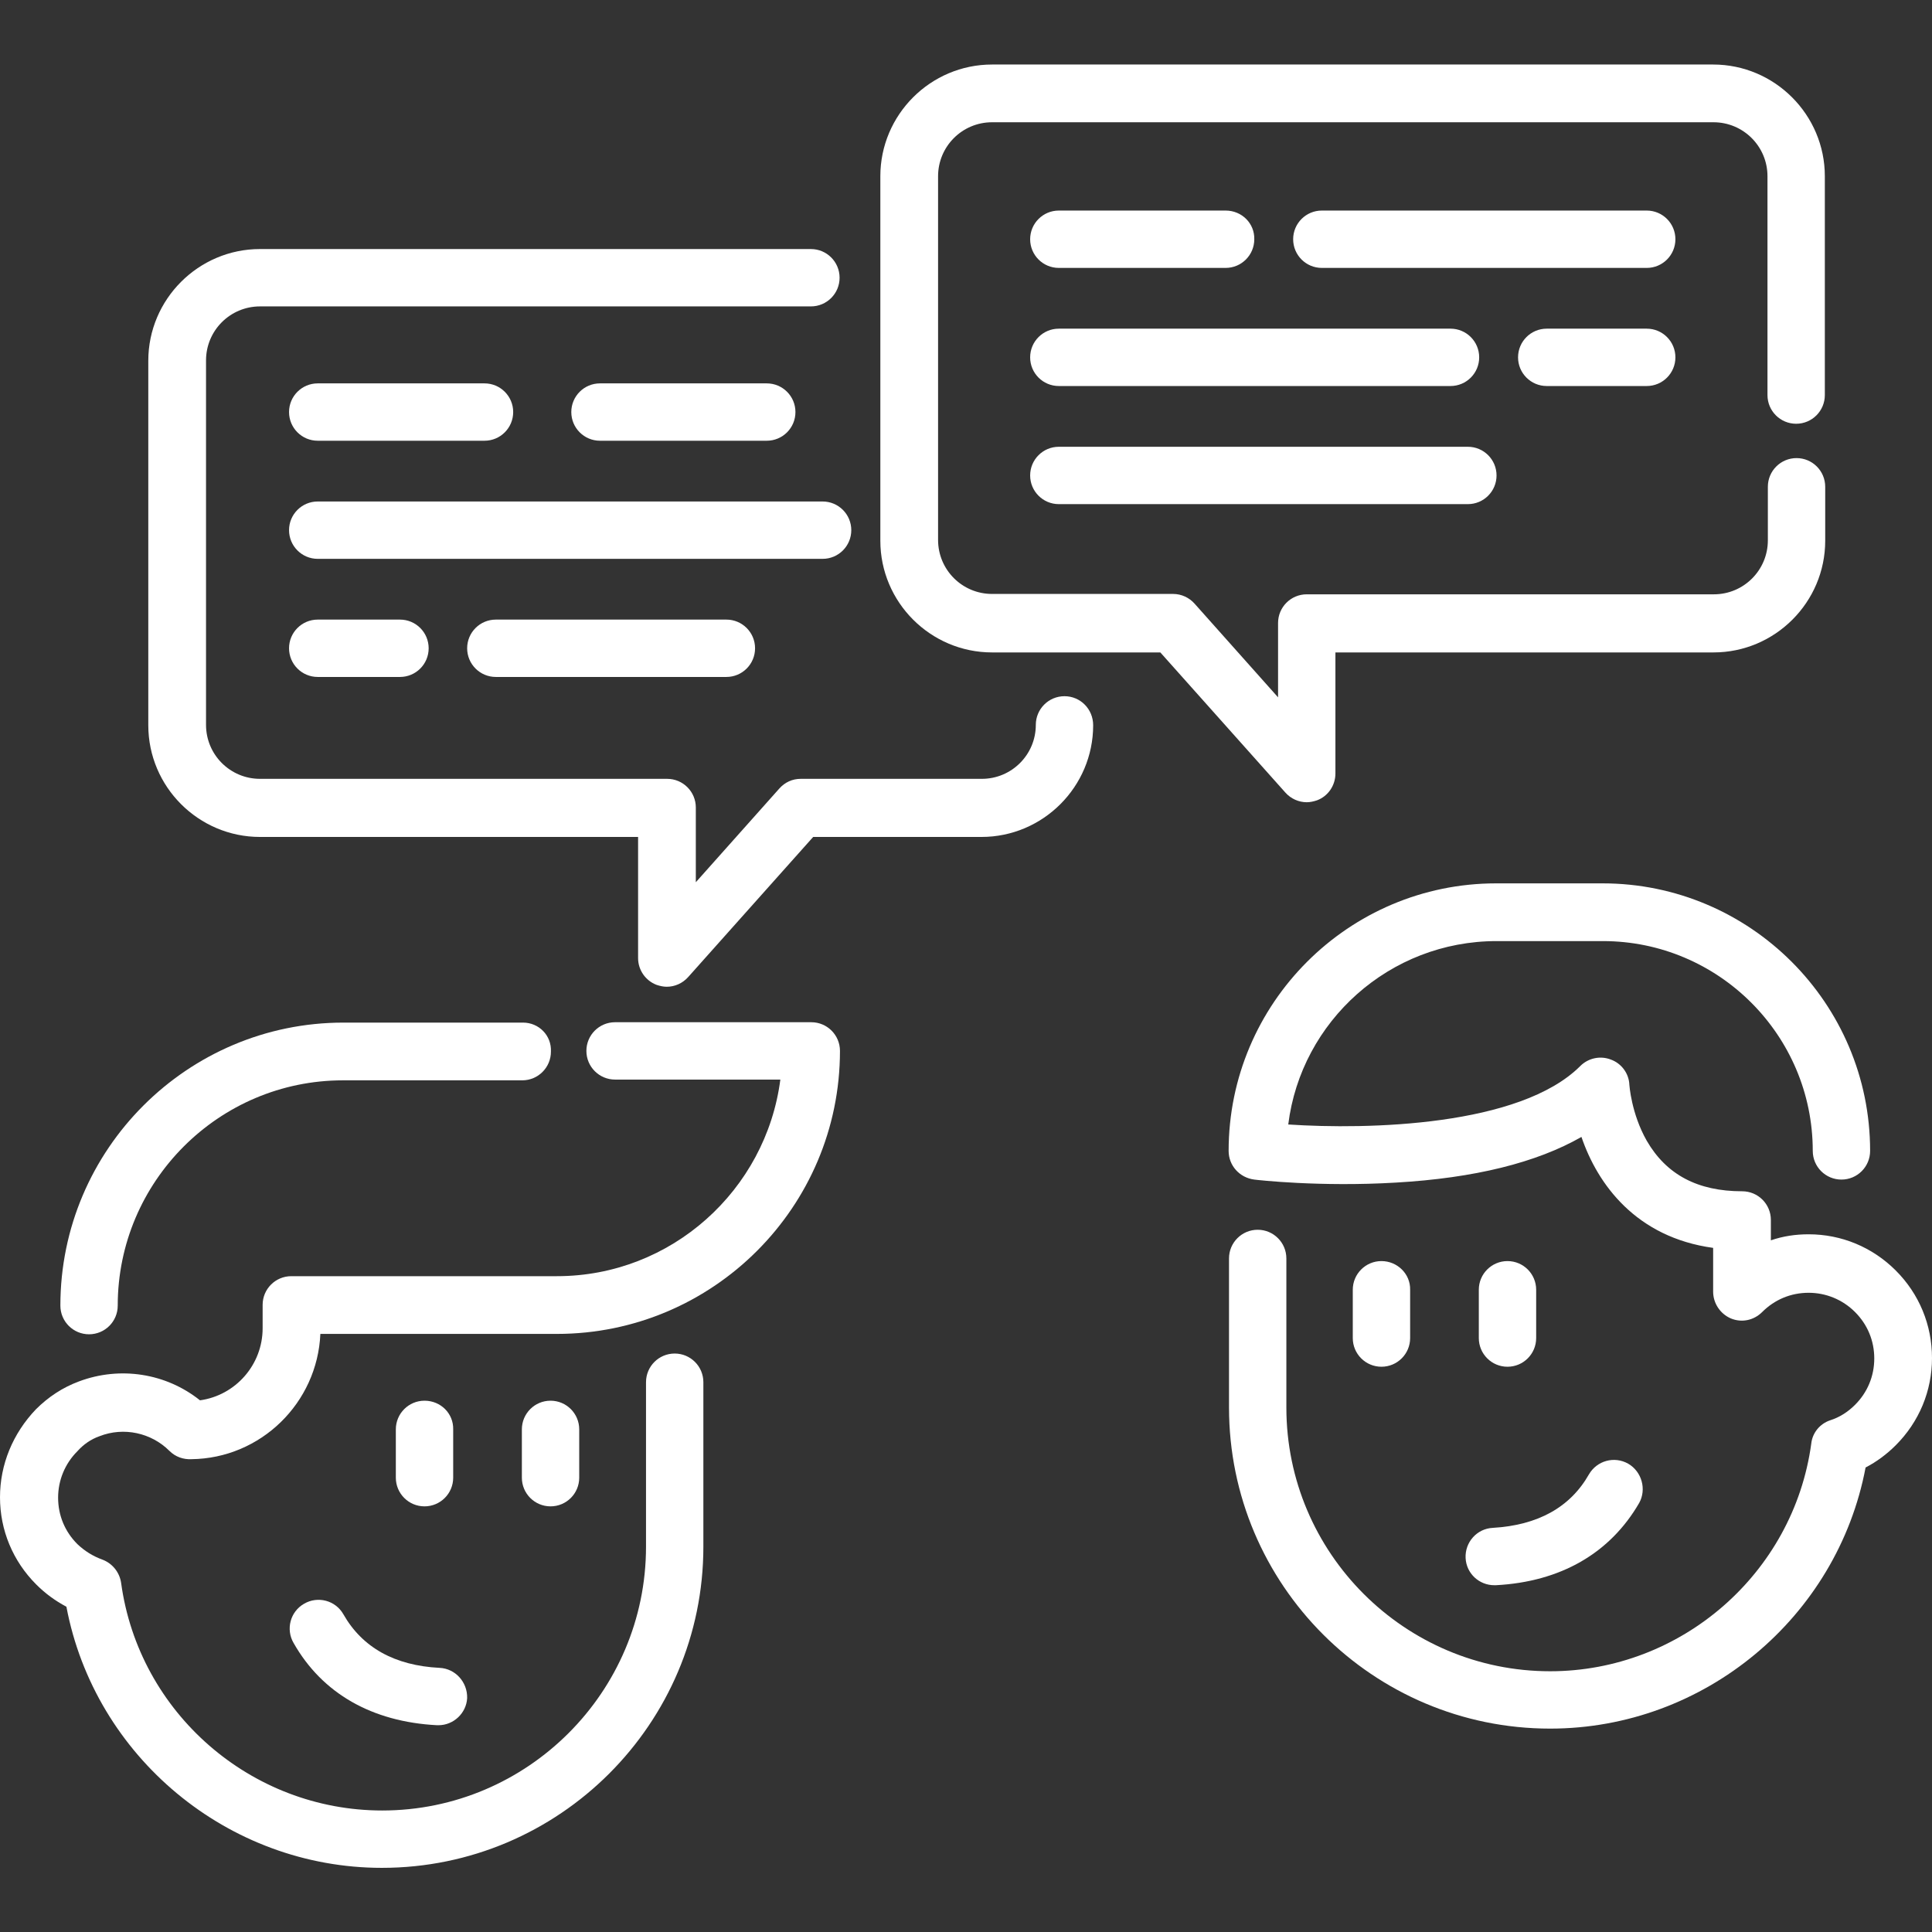 <?xml version="1.0" encoding="utf-8"?>
<!-- Generator: Adobe Illustrator 26.0.3, SVG Export Plug-In . SVG Version: 6.00 Build 0)  -->
<svg version="1.1" id="Capa_1" xmlns="http://www.w3.org/2000/svg" xmlns:xlink="http://www.w3.org/1999/xlink" x="0px" y="0px"
	 viewBox="0 0 512 512" style="enable-background:new 0 0 512 512;" xml:space="preserve">
<rect x="0" y="0" width="512" height="512" fill="#333333" stroke="none"/>
<style type="text/css">
	.st0{fill:#FFFFFF;}
</style>
<path class="st0" d="M138.6,271H91c-41.3,0-75,33.6-75,75c0,4.2,3.4,7.6,7.6,7.6c4.2,0,7.6-3.4,7.6-7.6c0-32.9,26.8-59.7,59.7-59.7
	h47.5c4.2,0,7.6-3.4,7.6-7.6C146.2,274.4,142.8,271,138.6,271z"/>
<path class="st0" d="M112.5,371.2c-4.2,0-7.6,3.4-7.6,7.6v12.8c0,4.2,3.4,7.6,7.6,7.6s7.6-3.4,7.6-7.6v-12.8
	C120.2,374.6,116.8,371.2,112.5,371.2z"/>
<path class="st0" d="M145.9,371.2c-4.2,0-7.6,3.4-7.6,7.6v12.8c0,4.2,3.4,7.6,7.6,7.6c4.2,0,7.6-3.4,7.6-7.6v-12.8
	C153.5,374.6,150.1,371.2,145.9,371.2z"/>
<path class="st0" d="M116.5,442c-11.9-0.6-20.5-5.4-25.5-14.2c-2.1-3.7-6.8-4.9-10.4-2.8c-3.7,2.1-4.9,6.8-2.8,10.4
	c7.6,13.4,20.8,20.9,38,21.8c0.1,0,0.3,0,0.4,0c4,0,7.4-3.2,7.6-7.2C123.9,445.8,120.7,442.2,116.5,442z"/>
<path class="st0" d="M26.4,380.6c6.4-2.5,13.7-0.9,18.5,3.9c1.6,1.6,3.7,2.3,5.8,2.2c18.4-0.2,33.4-14.9,34.2-33.2h62.7
	c41.3,0,75-33.6,75-75c0-4.2-3.4-7.6-7.6-7.6H163c-4.2,0-7.6,3.4-7.6,7.6c0,4.2,3.4,7.6,7.6,7.6h43.8c-3.8,29.3-28.9,52.1-59.2,52.1
	H77.2c-4.2,0-7.6,3.4-7.6,7.6v6.2c0,9.7-7.2,17.8-16.6,19.1c-9-7.2-21.2-9.1-32.1-5c-4.3,1.6-8.1,4.1-11.4,7.4
	C3.4,379.9,0,388.1,0,396.8s3.4,16.9,9.6,23.1c2.4,2.4,5,4.3,8,5.9c7.5,39.7,42.8,69.2,83.6,69.2c47,0,85.2-38.2,85.2-85.1v-43.6
	c0-4.2-3.4-7.6-7.6-7.6s-7.6,3.4-7.6,7.6v43.6c0,38.5-31.4,69.9-69.9,69.9c-34.8,0-64.5-25.9-69.2-60.3c-0.4-2.8-2.3-5.2-5-6.2
	c-2.5-0.9-4.7-2.3-6.6-4.1c-3.3-3.3-5.1-7.6-5.1-12.3c0-4.6,1.8-9,5.1-12.3C22.1,382.8,24.1,381.4,26.4,380.6z"/>
<path class="st0" d="M399.5,334.2c-4.2,0-7.6,3.4-7.6,7.6v12.8c0,4.2,3.4,7.6,7.6,7.6c4.2,0,7.6-3.4,7.6-7.6v-12.8
	C407.1,337.6,403.7,334.2,399.5,334.2z"/>
<path class="st0" d="M366.1,334.2c-4.2,0-7.6,3.4-7.6,7.6v12.8c0,4.2,3.4,7.6,7.6,7.6s7.6-3.4,7.6-7.6v-12.8
	C373.8,337.6,370.3,334.2,366.1,334.2z"/>
<path class="st0" d="M431.5,387.9c-3.7-2.1-8.3-0.8-10.4,2.8c-5,8.8-13.6,13.5-25.5,14.2c-4.2,0.2-7.4,3.8-7.2,8
	c0.2,4.1,3.6,7.2,7.6,7.2c0.1,0,0.3,0,0.4,0c17.2-0.9,30.3-8.5,38-21.8C436.4,394.7,435.1,390,431.5,387.9z"/>
<path class="st0" d="M502.4,336.7c-6.2-6.2-14.4-9.6-23.1-9.6c-3.5,0-6.8,0.5-10,1.6v-5.4c0-4.2-3.4-7.6-7.6-7.6
	c-11.8,0-20.1-4.4-25.3-13.4c-4.1-7.2-4.6-14.8-4.6-14.8c-0.1-3-2.1-5.7-4.9-6.7c-2.8-1.1-6-0.4-8.1,1.7c-16,16-56.3,16.9-77.4,15.5
	c3.4-27.4,26.9-48.6,55.2-48.6h28.2c30.6,0,55.6,24.9,55.6,55.6c0,4.2,3.4,7.6,7.6,7.6c4.2,0,7.6-3.4,7.6-7.6
	c0-39.1-31.8-70.9-70.9-70.9h-28.2c-39.1,0-70.9,31.8-70.9,70.9c0,3.9,2.9,7.1,6.8,7.6c0.7,0.1,17.4,2,37.5,0.8
	c20.9-1.2,37.3-5.3,49.2-12.1c4.3,12.6,14.5,26.6,34.9,29.4v11.6c0,3.1,1.9,5.9,4.7,7.1c2.9,1.2,6.1,0.5,8.3-1.7
	c3.3-3.3,7.6-5.1,12.3-5.1c4.6,0,9,1.8,12.3,5.1c3.3,3.3,5.1,7.6,5.1,12.3s-1.8,9-5.1,12.3c-1.9,1.9-4.1,3.3-6.6,4.1
	c-2.7,0.9-4.7,3.3-5,6.2c-4.7,34.4-34.5,60.3-69.2,60.3c-38.5,0-69.9-31.3-69.9-69.9v-39.5c0-4.2-3.4-7.6-7.6-7.6s-7.6,3.4-7.6,7.6
	v39.5c0,47,38.2,85.1,85.1,85.1c40.9,0,76.1-29.5,83.6-69.2c2.9-1.5,5.6-3.5,8-5.9c6.2-6.2,9.6-14.4,9.6-23.1
	C512,351.1,508.6,342.9,502.4,336.7z"/>
<path class="st0" d="M282.1,184.5c-4.2,0-7.6,3.4-7.6,7.6c0,7.9-6.4,14.3-14.3,14.3h-48c-2.2,0-4.2,0.9-5.7,2.6l-22.1,24.8V214
	c0-4.2-3.4-7.6-7.6-7.6H68.9c-7.9,0-14.3-6.4-14.3-14.3V95.5c0-7.9,6.4-14.3,14.3-14.3h146c4.2,0,7.6-3.4,7.6-7.6s-3.4-7.6-7.6-7.6
	h-146c-16.3,0-29.6,13.3-29.6,29.6v96.6c0,16.3,13.3,29.6,29.6,29.6h100.2v32.1c0,3.2,2,6,4.9,7.1c0.9,0.3,1.8,0.5,2.7,0.5
	c2.1,0,4.2-0.9,5.7-2.6l33.1-37.1h44.6c16.3,0,29.6-13.3,29.6-29.6C289.7,187.9,286.3,184.5,282.1,184.5z"/>
<path class="st0" d="M476.1,121.4c-4.2,0-7.6,3.4-7.6,7.6v14.2c0,7.9-6.4,14.3-14.3,14.3H346.3c-4.2,0-7.6,3.4-7.6,7.6v19.7
	l-22.1-24.8c-1.4-1.6-3.5-2.6-5.7-2.6h-48c-7.9,0-14.3-6.4-14.3-14.3V46.7c0-7.9,6.4-14.3,14.3-14.3h191.2c7.9,0,14.3,6.4,14.3,14.3
	v58c0,4.2,3.4,7.6,7.6,7.6c4.2,0,7.6-3.4,7.6-7.6v-58c0-16.3-13.3-29.6-29.6-29.6H262.9c-16.3,0-29.6,13.3-29.6,29.6v96.6
	c0,16.3,13.3,29.6,29.6,29.6h44.6l33.1,37.1c1.5,1.7,3.6,2.6,5.7,2.6c0.9,0,1.8-0.2,2.7-0.5c3-1.1,4.9-4,4.9-7.1v-32.1h100.2
	c16.3,0,29.6-13.3,29.6-29.6V129C483.7,124.8,480.3,121.4,476.1,121.4z"/>
<path class="st0" d="M436.4,55.8h-86.1c-4.2,0-7.6,3.4-7.6,7.6c0,4.2,3.4,7.6,7.6,7.6h86.1c4.2,0,7.6-3.4,7.6-7.6
	C444,59.2,440.6,55.8,436.4,55.8z"/>
<path class="st0" d="M324.8,55.8h-44.2c-4.2,0-7.6,3.4-7.6,7.6c0,4.2,3.4,7.6,7.6,7.6h44.2c4.2,0,7.6-3.4,7.6-7.6
	C332.5,59.2,329.1,55.8,324.8,55.8z"/>
<path class="st0" d="M436.4,87.1h-26.5c-4.2,0-7.6,3.4-7.6,7.6c0,4.2,3.4,7.6,7.6,7.6h26.5c4.2,0,7.6-3.4,7.6-7.6
	S440.6,87.1,436.4,87.1z"/>
<path class="st0" d="M384.4,87.1H280.6c-4.2,0-7.6,3.4-7.6,7.6c0,4.2,3.4,7.6,7.6,7.6h103.8c4.2,0,7.6-3.4,7.6-7.6
	C392,90.5,388.6,87.1,384.4,87.1z"/>
<path class="st0" d="M389,118.4H280.6c-4.2,0-7.6,3.4-7.6,7.6c0,4.2,3.4,7.6,7.6,7.6H389c4.2,0,7.6-3.4,7.6-7.6
	C396.6,121.8,393.2,118.4,389,118.4z"/>
<path class="st0" d="M128.4,101.6H84.2c-4.2,0-7.6,3.4-7.6,7.6c0,4.2,3.4,7.6,7.6,7.6h44.2c4.2,0,7.6-3.4,7.6-7.6
	C136,105,132.6,101.6,128.4,101.6z"/>
<path class="st0" d="M203.2,101.6H159c-4.2,0-7.6,3.4-7.6,7.6c0,4.2,3.4,7.6,7.6,7.6h44.2c4.2,0,7.6-3.4,7.6-7.6
	C210.8,105,207.4,101.6,203.2,101.6z"/>
<path class="st0" d="M218,132.9H84.2c-4.2,0-7.6,3.4-7.6,7.6s3.4,7.6,7.6,7.6H218c4.2,0,7.6-3.4,7.6-7.6S222.2,132.9,218,132.9z"/>
<path class="st0" d="M192.5,164.2h-61.1c-4.2,0-7.6,3.4-7.6,7.6s3.4,7.6,7.6,7.6h61.1c4.2,0,7.6-3.4,7.6-7.6
	S196.7,164.2,192.5,164.2z"/>
<path class="st0" d="M106,164.2H84.2c-4.2,0-7.6,3.4-7.6,7.6s3.4,7.6,7.6,7.6H106c4.2,0,7.6-3.4,7.6-7.6S110.2,164.2,106,164.2z"/>
</svg>

